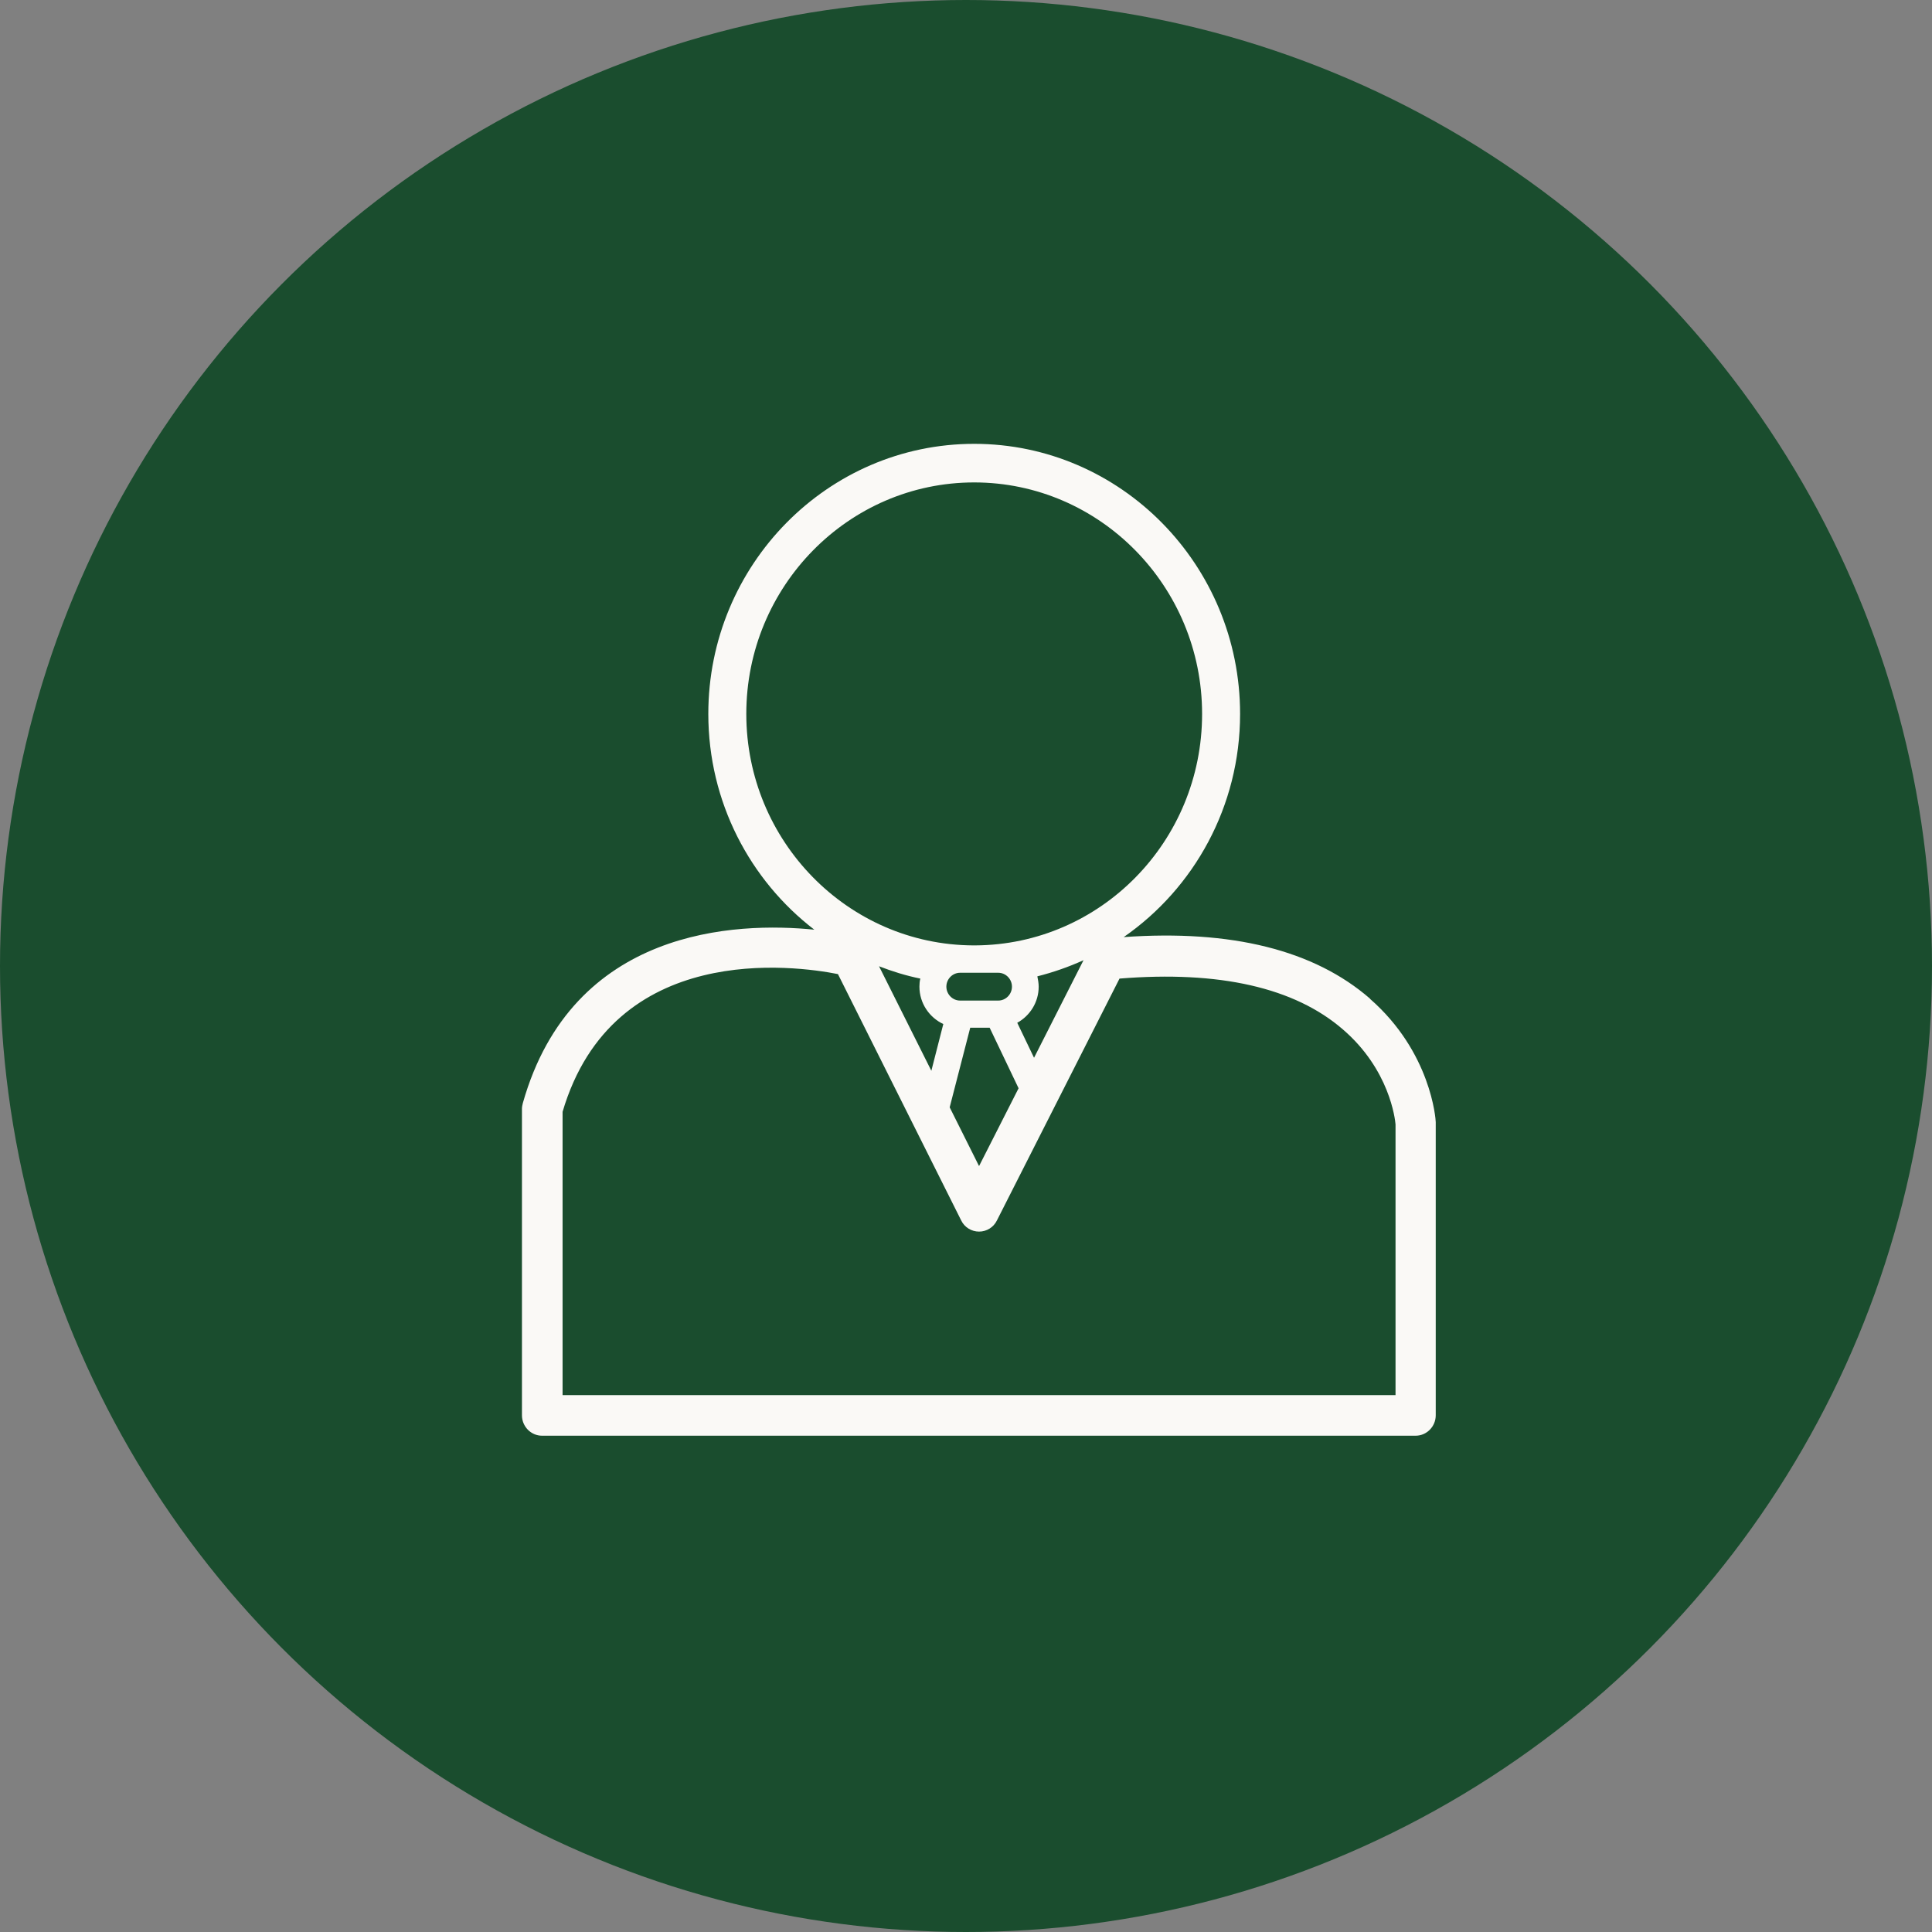 <svg width="74" height="74" viewBox="0 0 74 74" fill="none" xmlns="http://www.w3.org/2000/svg">
<rect x="0" y="0" width="74" height="74" fill="#808080" stroke="none"/>
<circle cx="37" cy="37" r="37" fill="#1A4D2E"/>
<g clip-path="url(#clip0_585_329)">
<path d="M52.48 38.255C50.34 36.391 47.168 35.6 43.04 35.893C45.73 34.028 47.498 30.892 47.498 27.344C47.498 21.639 42.93 17 37.314 17C31.698 17 27.13 21.639 27.13 27.344C27.13 30.721 28.729 33.719 31.19 35.609C28.205 35.308 21.929 35.532 20.026 42.25C20.009 42.319 19.992 42.396 19.992 42.465V54.21C19.992 54.639 20.338 54.991 20.761 54.991H54.222C54.645 54.991 54.992 54.639 54.992 54.21V43.023C54.992 43.023 54.992 42.989 54.992 42.981C54.992 42.869 54.814 40.3 52.471 38.255H52.48ZM28.585 27.344C28.585 22.456 32.501 18.478 37.314 18.478C42.127 18.478 46.043 22.456 46.043 27.344C46.043 32.233 42.152 36.185 37.356 36.211H37.272C32.476 36.185 28.585 32.215 28.585 27.344ZM37.162 39.364H37.906L39.014 41.683L37.5 44.664L36.375 42.413L37.162 39.364ZM36.248 37.791C36.248 37.499 36.485 37.259 36.773 37.259H38.236C38.524 37.259 38.76 37.499 38.76 37.791C38.76 38.083 38.524 38.324 38.236 38.324H36.773C36.485 38.324 36.248 38.083 36.248 37.791ZM38.963 39.175C39.446 38.908 39.784 38.393 39.784 37.791C39.784 37.654 39.758 37.525 39.733 37.396C40.342 37.242 40.934 37.035 41.501 36.778L39.606 40.515L38.963 39.175ZM36.13 39.226L35.673 41.013L33.669 37.01C34.176 37.207 34.7 37.37 35.25 37.482C35.225 37.585 35.216 37.688 35.216 37.791C35.216 38.427 35.597 38.977 36.138 39.226H36.13ZM53.452 53.436H21.548V42.585C23.485 36.022 30.454 36.984 32.095 37.31L36.815 46.744C36.942 47.01 37.213 47.173 37.5 47.173C37.788 47.173 38.058 47.01 38.185 46.744L42.88 37.482C46.703 37.173 49.587 37.826 51.439 39.432C53.224 40.97 53.435 42.86 53.452 43.066V53.436Z" fill="#FAF9F6"/>
</g>
<defs>
<clipPath id="clip0_585_329">
<rect width="35" height="38" fill="white" transform="translate(20 17)"/>
</clipPath>
</defs>
</svg>
